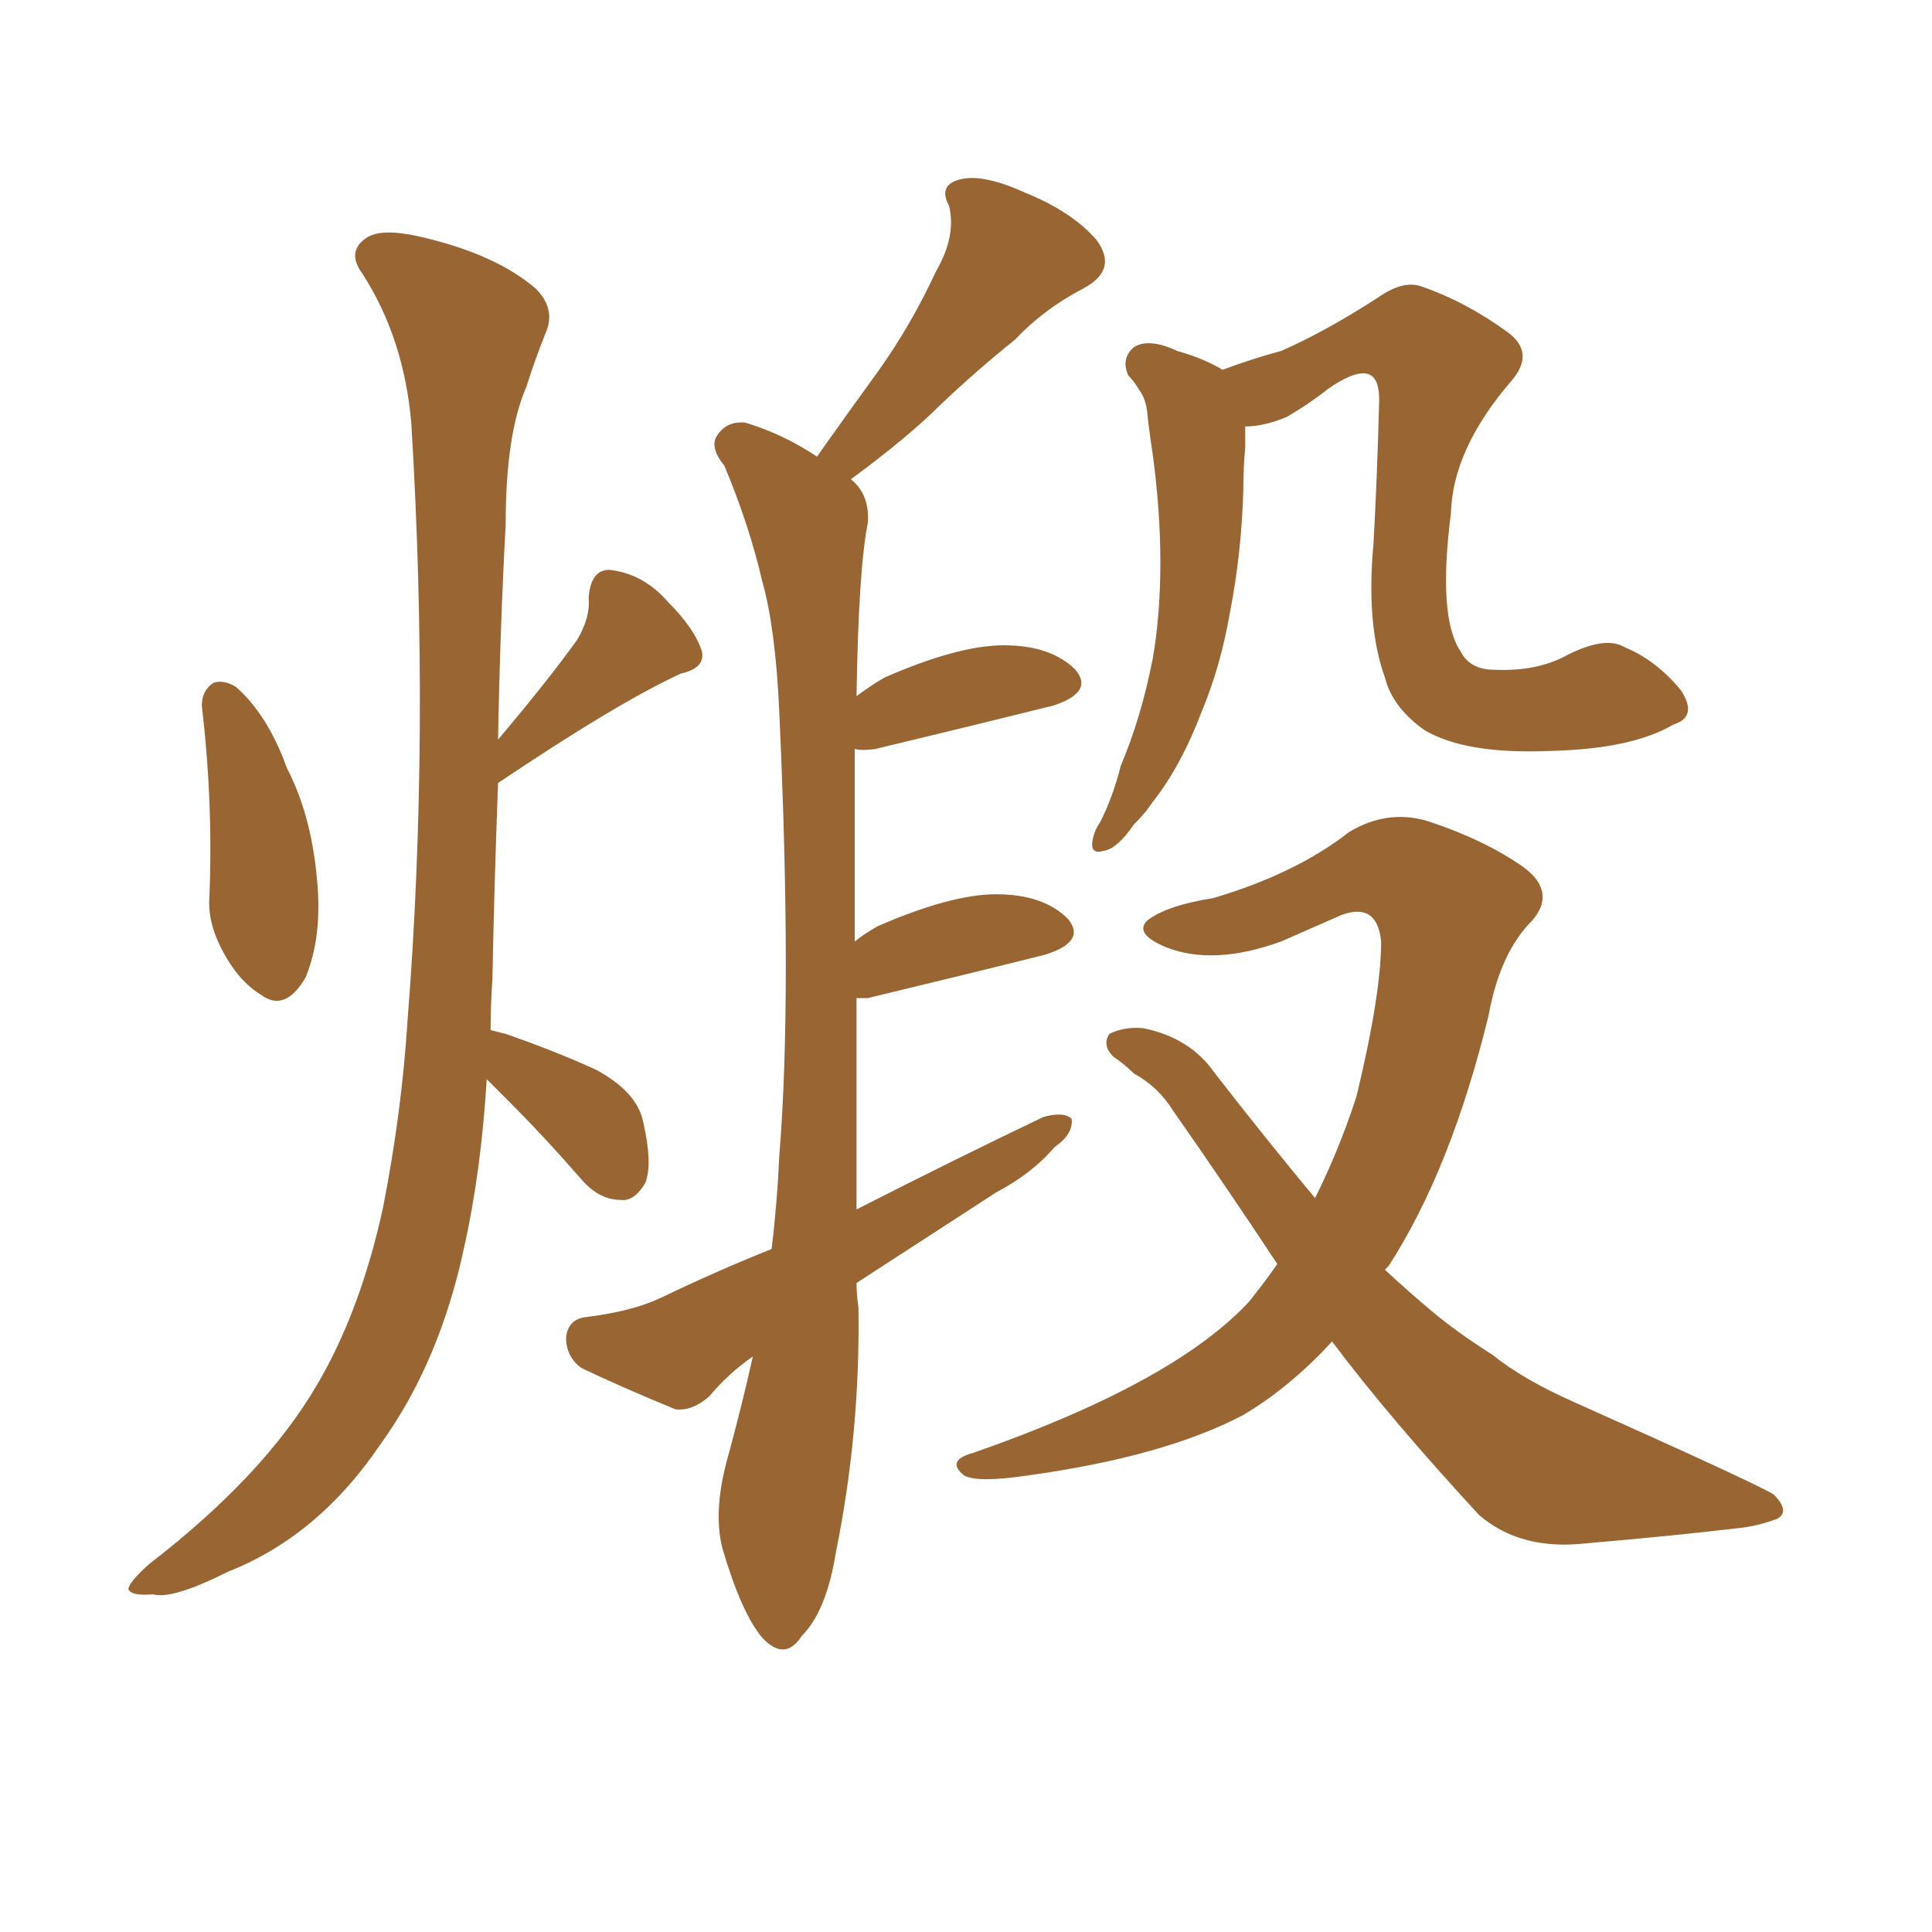<svg xmlns="http://www.w3.org/2000/svg" xmlns:xlink="http://www.w3.org/1999/xlink" width="150" height="150"><path fill="#996633" padding="10" d="M15.67 54.79L15.67 54.79Q15.67 53.61 16.55 53.03L16.55 53.03Q17.29 52.73 18.31 53.32L18.31 53.32Q20.80 55.52 22.27 59.62L22.27 59.62Q24.17 63.28 24.61 68.26L24.61 68.26Q25.05 72.66 23.73 75.88L23.73 75.88Q22.12 78.66 20.21 77.20L20.21 77.20Q18.31 76.03 16.99 73.24L16.99 73.24Q16.11 71.34 16.26 69.58L16.26 69.58Q16.55 62.26 15.67 54.79ZM37.79 83.79L37.79 83.79Q37.35 90.97 36.04 96.83L36.04 96.83Q34.13 105.76 29.59 112.06L29.59 112.06Q24.76 119.24 17.72 122.02L17.72 122.02Q13.33 124.22 11.87 123.78L11.87 123.78Q10.11 123.93 9.96 123.34L9.96 123.34Q10.11 122.75 11.57 121.44L11.57 121.44Q20.51 114.55 24.61 107.52L24.61 107.52Q27.98 101.81 29.74 93.75L29.74 93.75Q31.20 86.28 31.64 79.25L31.64 79.25Q33.40 56.98 31.93 32.81L31.93 32.81Q31.35 26.22 28.13 21.24L28.13 21.24Q26.95 19.63 28.27 18.60L28.27 18.60Q29.44 17.58 32.96 18.46L32.96 18.46Q38.53 19.78 41.60 22.41L41.60 22.41Q43.21 24.02 42.33 25.93L42.33 25.93Q41.46 28.13 40.87 30.03L40.87 30.03Q39.26 33.69 39.26 40.72L39.26 40.72Q38.82 48.93 38.67 57.42L38.67 57.42Q42.63 52.73 44.82 49.66L44.82 49.66Q45.85 47.90 45.70 46.44L45.70 46.44Q45.85 44.24 47.31 44.24L47.31 44.24Q49.95 44.53 51.86 46.73L51.86 46.73Q53.91 48.78 54.49 50.54L54.49 50.54Q54.79 51.86 52.88 52.29L52.88 52.29Q48.05 54.49 38.67 60.79L38.67 60.79Q38.38 68.41 38.23 76.03L38.23 76.03Q38.09 78.08 38.09 79.98L38.09 79.98Q38.67 80.13 39.26 80.27L39.26 80.27Q43.07 81.59 46.29 83.06L46.29 83.06Q49.51 84.81 49.95 87.16L49.95 87.16Q50.68 90.38 50.10 91.85L50.10 91.85Q49.22 93.31 48.19 93.16L48.19 93.16Q46.58 93.16 45.26 91.70L45.26 91.70Q42.19 88.18 39.40 85.40L39.40 85.40Q38.38 84.38 37.79 83.79ZM66.50 99.61L66.50 99.61Q66.50 100.49 66.65 101.51L66.65 101.51Q66.80 111.18 64.89 120.56L64.89 120.56Q64.16 125.10 62.26 127.00L62.26 127.00Q60.94 129.05 59.18 127.15L59.18 127.15Q57.57 125.24 56.10 120.26L56.10 120.26Q55.37 117.48 56.40 113.53L56.40 113.53Q57.57 109.28 58.45 105.32L58.45 105.32Q56.54 106.64 55.08 108.40L55.08 108.40Q53.76 109.57 52.44 109.42L52.44 109.42Q48.19 107.67 45.12 106.20L45.12 106.20Q43.95 105.32 43.95 103.86L43.95 103.86Q44.09 102.39 45.56 102.25L45.56 102.25Q49.07 101.81 51.27 100.78L51.27 100.78Q55.52 98.73 59.91 96.97L59.91 96.97Q60.35 93.31 60.50 89.79L60.50 89.79Q61.52 77.34 60.50 55.22L60.50 55.22Q60.21 48.78 59.18 45.12L59.18 45.12Q58.15 40.72 56.25 36.18L56.25 36.18Q55.08 34.72 55.66 33.84L55.66 33.84Q56.40 32.67 57.86 32.81L57.86 32.81Q60.79 33.69 63.43 35.45L63.43 35.45Q65.92 31.93 68.26 28.71L68.26 28.71Q70.75 25.20 72.66 21.09L72.66 21.09Q74.27 18.31 73.68 15.97L73.68 15.97Q72.80 14.36 74.56 13.92L74.56 13.92Q76.32 13.48 79.54 14.94L79.54 14.94Q83.20 16.41 85.11 18.60L85.11 18.60Q86.87 20.95 84.08 22.41L84.08 22.41Q81.01 24.02 78.81 26.37L78.81 26.37Q75.88 28.71 73.10 31.35L73.10 31.35Q70.46 33.98 66.06 37.21L66.06 37.21Q67.53 38.38 67.38 40.58L67.38 40.58Q66.65 44.24 66.50 54.05L66.50 54.05Q67.68 53.17 68.70 52.59L68.70 52.59Q74.41 50.10 77.93 50.10L77.93 50.10Q81.59 50.10 83.50 52.00L83.50 52.00Q84.96 53.76 81.74 54.79L81.74 54.79Q75.88 56.25 67.97 58.15L67.97 58.15Q66.94 58.30 66.36 58.15L66.36 58.15Q66.36 64.60 66.36 73.10L66.36 73.10Q67.09 72.51 68.12 71.92L68.12 71.92Q73.83 69.43 77.34 69.43L77.34 69.43Q81.01 69.43 82.91 71.34L82.91 71.34Q84.38 73.10 81.15 74.12L81.15 74.12Q75.29 75.59 67.38 77.49L67.38 77.49Q66.65 77.49 66.50 77.49L66.50 77.49Q66.50 85.55 66.50 93.90L66.50 93.90Q74.27 89.94 81.01 86.72L81.01 86.72Q82.62 86.28 83.20 86.87L83.20 86.87Q83.35 88.04 81.88 89.06L81.88 89.06Q80.13 91.11 77.34 92.58L77.34 92.58Q71.92 96.09 66.50 99.61ZM129.93 56.25L129.93 56.25Q126.71 58.15 120.41 58.30L120.41 58.30Q113.82 58.59 110.60 56.69L110.60 56.69Q108.11 54.93 107.52 52.59L107.52 52.59Q106.05 48.49 106.64 42.19L106.64 42.19Q106.93 36.91 107.08 31.05L107.08 31.05Q107.08 29.15 106.05 29.00L106.05 29.00Q105.03 28.86 103.13 30.18L103.13 30.18Q101.66 31.35 99.90 32.37L99.90 32.37Q98.14 33.11 96.68 33.11L96.68 33.11Q96.68 33.84 96.68 34.72L96.68 34.72Q96.53 36.33 96.53 38.09L96.53 38.09Q96.39 42.92 95.51 47.46L95.51 47.46Q94.78 51.71 93.31 55.22L93.31 55.22Q91.70 59.47 89.50 62.26L89.50 62.26Q88.92 63.13 88.04 64.01L88.04 64.01Q86.72 65.92 85.69 66.06L85.69 66.06Q84.67 66.36 84.81 65.33L84.81 65.33Q84.96 64.45 85.40 63.87L85.40 63.87Q86.43 61.82 87.01 59.47L87.01 59.47Q88.62 55.66 89.50 51.12L89.50 51.12Q90.09 47.75 90.09 43.65L90.09 43.65Q90.09 39.70 89.50 35.30L89.50 35.30Q89.21 33.40 89.06 31.93L89.06 31.93Q88.92 30.91 88.48 30.32L88.48 30.32Q88.04 29.59 87.60 29.15L87.60 29.15Q87.01 27.83 88.04 26.95L88.04 26.95Q89.21 26.22 91.41 27.25L91.41 27.25Q93.46 27.83 94.92 28.71L94.92 28.71Q97.27 27.83 99.46 27.25L99.46 27.25Q102.83 25.78 106.93 23.14L106.93 23.14Q108.98 21.68 110.45 22.27L110.45 22.27Q113.82 23.44 117.04 25.78L117.04 25.78Q119.24 27.39 117.33 29.59L117.33 29.59Q112.79 34.86 112.65 39.84L112.65 39.84Q111.62 47.90 113.38 50.54L113.38 50.54Q114.11 52.00 116.02 52.00L116.02 52.00Q119.38 52.15 121.73 50.83L121.73 50.83Q124.66 49.37 126.12 50.24L126.12 50.24Q128.61 51.27 130.52 53.61L130.52 53.61Q131.84 55.66 129.93 56.25ZM103.42 104.15L103.42 104.15L103.42 104.15Q100.20 107.67 96.53 109.86L96.53 109.86Q90.38 113.09 79.83 114.55L79.83 114.55Q75.88 115.14 74.85 114.55L74.85 114.55Q73.39 113.38 75.59 112.79L75.59 112.79Q91.11 107.37 96.97 101.07L96.97 101.07Q98.14 99.61 99.17 98.14L99.17 98.14Q95.21 92.14 91.11 86.28L91.11 86.28Q89.94 84.38 88.04 83.35L88.04 83.35Q87.30 82.62 86.43 82.03L86.43 82.03Q85.55 81.15 86.13 80.27L86.13 80.27Q87.30 79.69 88.77 79.83L88.77 79.83Q92.43 80.57 94.34 83.35L94.34 83.35Q98.44 88.62 102.10 93.02L102.10 93.02Q104.00 89.21 105.32 85.11L105.32 85.11Q107.23 77.20 107.23 73.10L107.23 73.10Q106.93 70.02 104.15 71.04L104.15 71.04Q101.81 72.07 99.46 73.10L99.46 73.10Q94.19 75 90.53 73.54L90.53 73.54Q88.04 72.51 89.06 71.48L89.06 71.48Q90.53 70.31 94.19 69.73L94.19 69.73Q100.63 67.82 104.74 64.60L104.74 64.60Q107.67 62.84 110.74 63.72L110.74 63.72Q115.28 65.19 118.36 67.38L118.36 67.38Q120.85 69.29 118.95 71.48L118.95 71.48Q116.46 73.97 115.58 78.81L115.58 78.81Q112.65 90.82 107.81 98.29L107.81 98.29Q107.67 98.44 107.52 98.58L107.52 98.58Q109.42 100.34 111.18 101.81L111.18 101.81Q113.09 103.42 115.87 105.18L115.87 105.18Q118.21 107.08 122.17 108.84L122.17 108.84Q135.94 114.99 137.70 116.02L137.70 116.02Q139.01 117.33 137.99 117.92L137.99 117.92Q136.38 118.51 134.91 118.65L134.91 118.65Q129.93 119.24 123.19 119.82L123.19 119.82Q118.07 120.41 114.84 117.63L114.84 117.63Q107.81 110.01 103.42 104.15Z"/></svg>